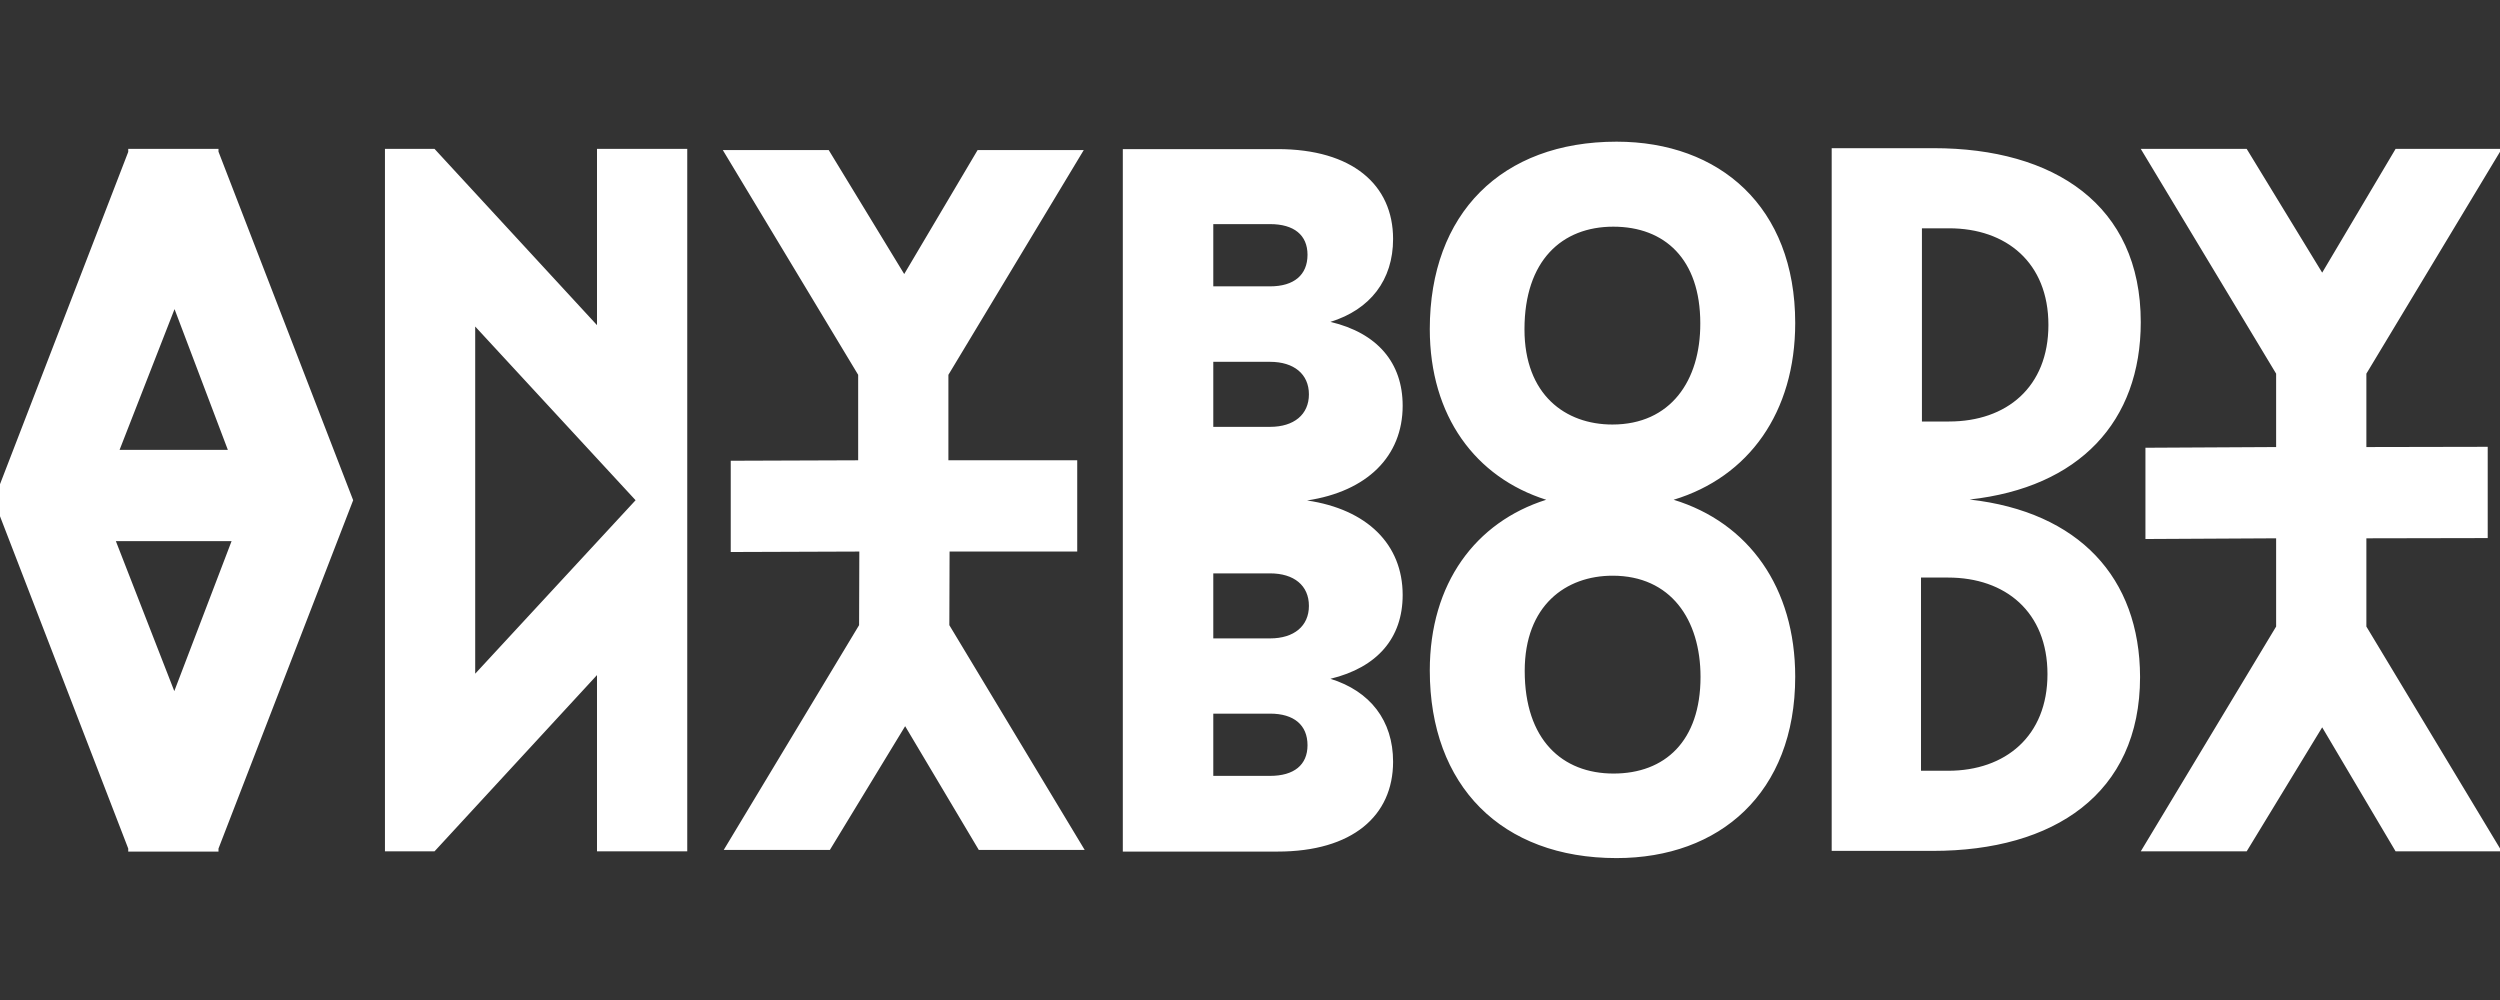 <svg width="200" height="80" viewBox="0 0 200 80" fill="none" xmlns="http://www.w3.org/2000/svg">
<rect x="0" y="0" width="200" height="80" fill="#333333" stroke="none"/>
<g clip-path="url(#clip0_2105_2)">
<g clip-path="url(#clip1_2105_2)">
<path d="M189.31 43.065L199.017 43.046V35.745L189.31 35.764V29.893L200.14 11.91H191.648L185.775 21.812L179.734 11.91H171.261L182.09 29.893V35.764L171.635 35.82V43.121L182.09 43.065V50.124L171.261 68.108H179.734L185.775 58.187L191.648 68.108H200.14L189.31 50.124V43.065ZM17.479 11.91H10.259V12.151L-0.495 40.018L10.259 67.885V68.126H17.479V67.885L28.253 40.018L17.479 12.133V11.91ZM13.944 55.289L9.268 43.288H18.527L13.944 55.289ZM18.227 35.987H9.567L13.963 24.729L18.227 35.987ZM112.213 32.457C112.213 29.02 110.193 26.642 106.434 25.75C109.614 24.766 111.447 22.406 111.447 19.118C111.447 14.79 108.192 11.928 102.207 11.928H89.825V68.126H102.207C108.192 68.126 111.447 65.265 111.447 60.937C111.447 57.648 109.614 55.289 106.434 54.304C110.193 53.394 112.213 51.035 112.213 47.598C112.213 43.548 109.37 40.743 104.564 40.037C109.37 39.312 112.213 36.507 112.213 32.457ZM97.063 17.929H101.608C103.516 17.929 104.601 18.802 104.601 20.381C104.601 21.998 103.516 22.908 101.608 22.908H97.063V17.929ZM101.608 62.07H97.063V57.091H101.608C103.516 57.091 104.601 58.002 104.601 59.618C104.601 61.197 103.516 62.07 101.608 62.07ZM104.713 48.471C104.713 50.087 103.516 51.072 101.608 51.072H97.063V45.87H101.608C103.516 45.87 104.713 46.836 104.713 48.471ZM101.608 34.148H97.063V28.946H101.608C103.516 28.946 104.713 29.93 104.713 31.547C104.713 33.163 103.516 34.148 101.608 34.148ZM157.57 39.962C166.342 38.996 171.261 33.739 171.261 25.769C171.261 16.387 164.322 11.854 154.69 11.854H146.535V68.071H154.633C164.266 68.071 171.205 63.538 171.205 54.156C171.186 46.205 166.305 40.947 157.57 39.962ZM153.754 18.264H155.924C160.506 18.264 163.873 21.013 163.873 25.992C163.873 30.971 160.525 33.72 155.924 33.72H153.754V18.264ZM155.849 61.661H153.68V46.205H155.849C160.432 46.205 163.798 48.954 163.798 53.933C163.798 58.893 160.432 61.661 155.849 61.661ZM47.76 26.011L34.761 11.91H30.796V68.108H34.761L47.76 54.007V68.108H54.98V11.91H47.76V26.011ZM38.016 53.896V26.122L50.847 40.018L38.016 53.896ZM143.617 25.843C143.617 16.536 137.557 11.334 129.327 11.334C120.125 11.334 114.383 17.093 114.383 26.326C114.383 33.293 118.049 38.197 123.697 39.981C118.049 41.764 114.383 46.669 114.383 53.636C114.383 62.869 120.125 68.647 129.327 68.647C137.557 68.647 143.617 63.445 143.617 54.137C143.617 47.003 139.895 41.82 133.891 39.981C139.895 38.16 143.617 32.996 143.617 25.843ZM136.042 54.156C136.042 59.283 133.199 61.884 129.084 61.884C124.969 61.884 121.977 59.172 121.977 53.673C121.977 48.434 125.269 46.056 129.009 46.056C133.648 46.056 136.042 49.549 136.042 54.156ZM128.991 33.962C125.231 33.962 121.958 31.584 121.958 26.345C121.958 20.846 124.951 18.134 129.065 18.134C133.18 18.134 136.023 20.734 136.023 25.862C136.042 30.451 133.648 33.962 128.991 33.962ZM75.966 44.124H86.178V36.823H75.872V29.986L86.702 12.003H78.21L72.337 21.923L66.296 12.003H57.823L68.653 29.986V36.823L58.459 36.86V44.161L68.746 44.124L68.727 50.013L57.898 67.996H66.389L72.412 58.094L78.304 67.996H86.776L75.947 50.013L75.966 44.124Z" fill="white"/>
</g>
</g>
<defs>
<clipPath id="clip0_2105_2">
<rect width="200" height="80" fill="white"/>
</clipPath>
<clipPath id="clip1_2105_2">
<rect width="202" height="58" fill="white" transform="translate(-1 11)"/>
</clipPath>
</defs>
</svg>
